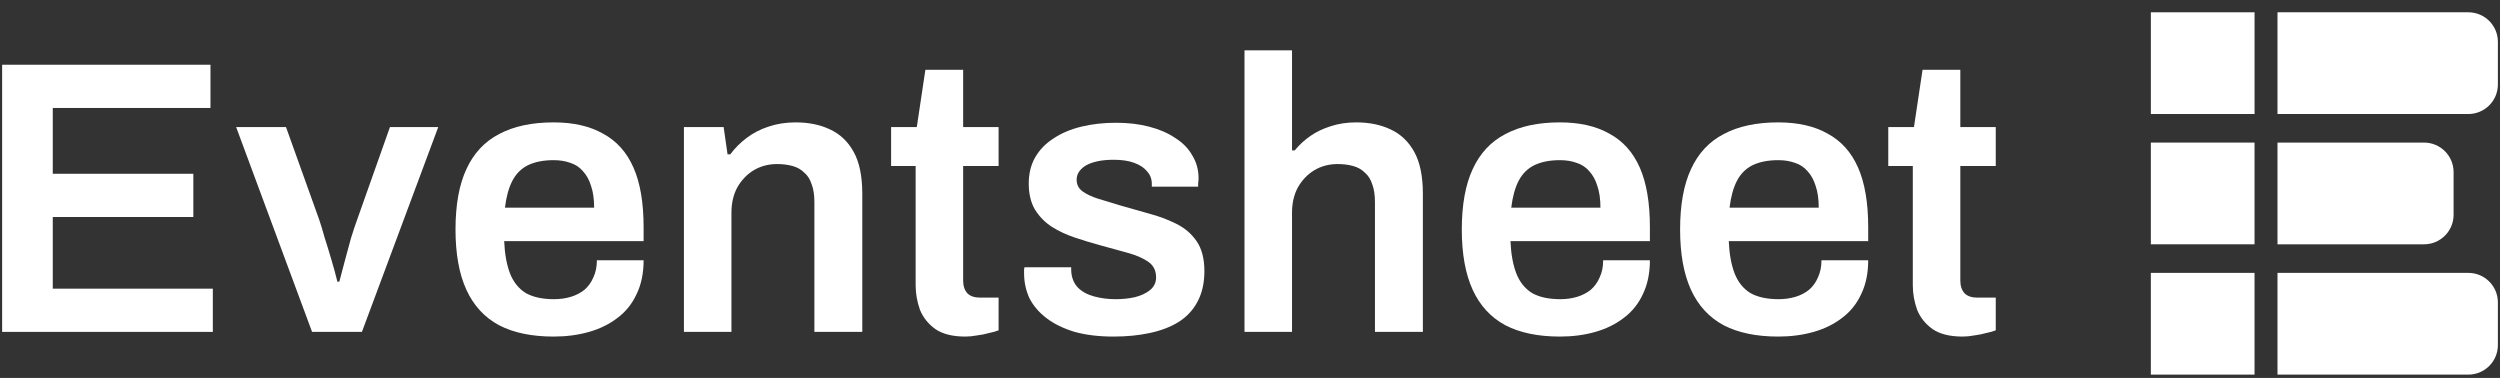<svg width="172" height="26" viewBox="0 0 172 26" fill="none" xmlns="http://www.w3.org/2000/svg">
<rect x="0" y="0" width="172" height="26" fill="#333333" stroke="none"/>
<path d="M0.147 22.834V4.454H14.481V7.428H3.63V11.956H13.302V14.93H3.63V19.86H14.642V22.834H0.147Z" fill="white"/>
<path d="M21.471 22.834L16.246 8.741H19.676L21.953 15.091C22.06 15.395 22.185 15.806 22.328 16.324C22.489 16.824 22.65 17.351 22.811 17.904C22.971 18.44 23.105 18.931 23.212 19.378H23.346C23.453 18.967 23.578 18.494 23.721 17.958C23.864 17.422 24.007 16.895 24.15 16.377C24.311 15.859 24.454 15.431 24.579 15.091L26.829 8.741H30.152L24.9 22.834H21.471Z" fill="white"/>
<path d="M38.091 23.156C36.59 23.156 35.34 22.897 34.34 22.379C33.339 21.843 32.589 21.03 32.089 19.941C31.589 18.851 31.339 17.467 31.339 15.788C31.339 14.091 31.589 12.707 32.089 11.635C32.589 10.545 33.339 9.741 34.34 9.223C35.34 8.688 36.59 8.42 38.091 8.42C39.448 8.42 40.582 8.679 41.493 9.197C42.422 9.697 43.119 10.474 43.583 11.528C44.048 12.582 44.28 13.948 44.28 15.627V16.592H34.688C34.724 17.467 34.858 18.208 35.09 18.815C35.322 19.405 35.679 19.851 36.161 20.155C36.662 20.441 37.314 20.584 38.117 20.584C38.528 20.584 38.912 20.53 39.27 20.423C39.627 20.316 39.939 20.155 40.207 19.941C40.475 19.709 40.681 19.423 40.824 19.083C40.984 18.744 41.065 18.351 41.065 17.904H44.28C44.28 18.797 44.119 19.575 43.797 20.235C43.494 20.896 43.056 21.441 42.485 21.87C41.931 22.299 41.279 22.62 40.529 22.834C39.779 23.049 38.966 23.156 38.091 23.156ZM34.741 14.287H40.877C40.877 13.698 40.806 13.198 40.663 12.787C40.538 12.376 40.35 12.037 40.1 11.769C39.868 11.501 39.582 11.313 39.243 11.206C38.903 11.081 38.519 11.019 38.091 11.019C37.394 11.019 36.804 11.135 36.322 11.367C35.858 11.599 35.501 11.956 35.251 12.439C35 12.921 34.831 13.537 34.741 14.287Z" fill="white"/>
<path d="M47.054 22.834V8.741H49.787L50.055 10.617H50.243C50.564 10.188 50.939 9.813 51.368 9.491C51.814 9.152 52.315 8.893 52.868 8.714C53.44 8.518 54.065 8.42 54.744 8.42C55.637 8.42 56.423 8.58 57.102 8.902C57.798 9.223 58.343 9.741 58.736 10.456C59.129 11.17 59.325 12.126 59.325 13.323V22.834H56.03V13.912C56.03 13.412 55.967 13.001 55.842 12.68C55.735 12.34 55.566 12.072 55.333 11.876C55.119 11.662 54.851 11.51 54.529 11.421C54.208 11.331 53.851 11.287 53.458 11.287C52.868 11.287 52.332 11.429 51.85 11.715C51.386 12.001 51.011 12.394 50.725 12.894C50.457 13.394 50.323 13.975 50.323 14.636V22.834H47.054Z" fill="white"/>
<path d="M66.425 23.156C65.55 23.156 64.862 22.986 64.362 22.647C63.862 22.29 63.505 21.843 63.29 21.307C63.094 20.753 62.996 20.191 62.996 19.619V11.421H61.308V8.741H63.076L63.666 4.803H66.264V8.741H68.703V11.421H66.264V19.298C66.264 19.673 66.363 19.968 66.559 20.182C66.756 20.378 67.05 20.477 67.443 20.477H68.703V22.727C68.524 22.799 68.301 22.861 68.033 22.915C67.783 22.986 67.515 23.04 67.229 23.076C66.943 23.129 66.675 23.156 66.425 23.156Z" fill="white"/>
<path d="M76.619 23.156C75.601 23.156 74.708 23.049 73.939 22.834C73.171 22.602 72.528 22.29 72.01 21.897C71.492 21.504 71.099 21.048 70.832 20.53C70.581 19.994 70.456 19.414 70.456 18.789C70.456 18.699 70.456 18.619 70.456 18.547C70.474 18.476 70.483 18.422 70.483 18.387H73.698C73.698 18.422 73.698 18.458 73.698 18.494C73.698 18.53 73.698 18.565 73.698 18.601C73.716 19.083 73.868 19.476 74.154 19.78C74.44 20.066 74.815 20.271 75.279 20.396C75.744 20.521 76.235 20.584 76.753 20.584C77.217 20.584 77.655 20.539 78.066 20.45C78.494 20.343 78.843 20.182 79.111 19.968C79.396 19.735 79.539 19.441 79.539 19.083C79.539 18.619 79.361 18.262 79.003 18.012C78.646 17.762 78.173 17.556 77.583 17.395C77.012 17.235 76.396 17.065 75.735 16.886C75.145 16.726 74.556 16.547 73.966 16.35C73.377 16.154 72.841 15.904 72.359 15.6C71.894 15.297 71.51 14.904 71.207 14.421C70.921 13.939 70.778 13.341 70.778 12.626C70.778 11.93 70.93 11.322 71.233 10.804C71.537 10.286 71.957 9.858 72.493 9.518C73.028 9.161 73.663 8.893 74.395 8.714C75.127 8.536 75.922 8.446 76.78 8.446C77.619 8.446 78.378 8.536 79.057 8.714C79.754 8.893 80.352 9.152 80.852 9.491C81.37 9.813 81.763 10.215 82.031 10.697C82.317 11.162 82.46 11.68 82.46 12.251C82.46 12.376 82.451 12.501 82.433 12.626C82.433 12.751 82.433 12.823 82.433 12.841H79.245V12.653C79.245 12.314 79.137 12.028 78.923 11.796C78.727 11.546 78.432 11.349 78.039 11.206C77.664 11.063 77.19 10.992 76.619 10.992C76.19 10.992 75.815 11.027 75.493 11.099C75.172 11.17 74.904 11.269 74.69 11.394C74.493 11.519 74.341 11.662 74.234 11.822C74.127 11.983 74.073 12.162 74.073 12.358C74.073 12.698 74.207 12.966 74.475 13.162C74.743 13.358 75.1 13.528 75.547 13.671C76.011 13.814 76.512 13.966 77.047 14.127C77.691 14.305 78.352 14.493 79.03 14.689C79.709 14.868 80.334 15.1 80.906 15.386C81.495 15.672 81.969 16.074 82.326 16.592C82.683 17.11 82.862 17.797 82.862 18.655C82.862 19.476 82.701 20.182 82.379 20.771C82.076 21.343 81.638 21.807 81.067 22.165C80.513 22.504 79.852 22.754 79.084 22.915C78.334 23.076 77.512 23.156 76.619 23.156Z" fill="white"/>
<path d="M85.622 22.834V3.463H88.891V10.349H89.078C89.382 9.974 89.739 9.643 90.15 9.357C90.561 9.072 91.025 8.848 91.543 8.688C92.079 8.509 92.668 8.42 93.311 8.42C94.205 8.42 94.99 8.58 95.669 8.902C96.366 9.223 96.911 9.741 97.304 10.456C97.697 11.17 97.893 12.126 97.893 13.323V22.834H94.597V13.912C94.597 13.412 94.535 13.001 94.41 12.68C94.303 12.34 94.133 12.072 93.901 11.876C93.687 11.662 93.419 11.51 93.097 11.421C92.776 11.331 92.418 11.287 92.025 11.287C91.436 11.287 90.9 11.429 90.418 11.715C89.953 12.001 89.578 12.394 89.293 12.894C89.025 13.394 88.891 13.975 88.891 14.636V22.834H85.622Z" fill="white"/>
<path d="M107.324 23.156C105.823 23.156 104.573 22.897 103.573 22.379C102.573 21.843 101.822 21.03 101.322 19.941C100.822 18.851 100.572 17.467 100.572 15.788C100.572 14.091 100.822 12.707 101.322 11.635C101.822 10.545 102.573 9.741 103.573 9.223C104.573 8.688 105.823 8.42 107.324 8.42C108.681 8.42 109.816 8.679 110.727 9.197C111.655 9.697 112.352 10.474 112.817 11.528C113.281 12.582 113.513 13.948 113.513 15.627V16.592H103.921C103.957 17.467 104.091 18.208 104.323 18.815C104.555 19.405 104.912 19.851 105.395 20.155C105.895 20.441 106.547 20.584 107.351 20.584C107.762 20.584 108.146 20.53 108.503 20.423C108.86 20.316 109.173 20.155 109.441 19.941C109.708 19.709 109.914 19.423 110.057 19.083C110.218 18.744 110.298 18.351 110.298 17.904H113.513C113.513 18.797 113.352 19.575 113.031 20.235C112.727 20.896 112.29 21.441 111.718 21.87C111.164 22.299 110.512 22.62 109.762 22.834C109.012 23.049 108.199 23.156 107.324 23.156ZM103.975 14.287H110.11C110.11 13.698 110.039 13.198 109.896 12.787C109.771 12.376 109.583 12.037 109.333 11.769C109.101 11.501 108.815 11.313 108.476 11.206C108.137 11.081 107.753 11.019 107.324 11.019C106.627 11.019 106.038 11.135 105.556 11.367C105.091 11.599 104.734 11.956 104.484 12.439C104.234 12.921 104.064 13.537 103.975 14.287Z" fill="white"/>
<path d="M122.343 23.156C120.842 23.156 119.592 22.897 118.592 22.379C117.591 21.843 116.841 21.03 116.341 19.941C115.841 18.851 115.591 17.467 115.591 15.788C115.591 14.091 115.841 12.707 116.341 11.635C116.841 10.545 117.591 9.741 118.592 9.223C119.592 8.688 120.842 8.42 122.343 8.42C123.7 8.42 124.835 8.679 125.746 9.197C126.674 9.697 127.371 10.474 127.835 11.528C128.3 12.582 128.532 13.948 128.532 15.627V16.592H118.94C118.976 17.467 119.11 18.208 119.342 18.815C119.574 19.405 119.931 19.851 120.414 20.155C120.914 20.441 121.566 20.584 122.37 20.584C122.78 20.584 123.164 20.53 123.522 20.423C123.879 20.316 124.191 20.155 124.459 19.941C124.727 19.709 124.933 19.423 125.076 19.083C125.236 18.744 125.317 18.351 125.317 17.904H128.532C128.532 18.797 128.371 19.575 128.05 20.235C127.746 20.896 127.308 21.441 126.737 21.87C126.183 22.299 125.531 22.62 124.781 22.834C124.031 23.049 123.218 23.156 122.343 23.156ZM118.994 14.287H125.129C125.129 13.698 125.058 13.198 124.915 12.787C124.79 12.376 124.602 12.037 124.352 11.769C124.12 11.501 123.834 11.313 123.495 11.206C123.156 11.081 122.771 11.019 122.343 11.019C121.646 11.019 121.057 11.135 120.574 11.367C120.11 11.599 119.753 11.956 119.503 12.439C119.253 12.921 119.083 13.537 118.994 14.287Z" fill="white"/>
<path d="M135.031 23.156C134.155 23.156 133.468 22.986 132.968 22.647C132.467 22.29 132.11 21.843 131.896 21.307C131.699 20.753 131.601 20.191 131.601 19.619V11.421H129.913V8.741H131.681L132.271 4.803H134.87V8.741H137.308V11.421H134.87V19.298C134.87 19.673 134.968 19.968 135.165 20.182C135.361 20.378 135.656 20.477 136.049 20.477H137.308V22.727C137.129 22.799 136.906 22.861 136.638 22.915C136.388 22.986 136.12 23.04 135.834 23.076C135.549 23.129 135.281 23.156 135.031 23.156Z" fill="white"/>
<path d="M155.113 0.846L147.979 0.846V7.844L155.113 7.844V0.846Z" fill="white"/>
<path d="M155.112 9.81L147.978 9.81V16.808L155.112 16.808V9.81Z" fill="white"/>
<path d="M155.112 18.774H147.978V25.773H155.112V18.774Z" fill="white"/>
<path d="M156.692 7.844V0.846L169.823 0.846C170.945 0.846 171.854 1.755 171.854 2.877V5.813C171.854 6.935 170.945 7.844 169.823 7.844L156.692 7.844Z" fill="white"/>
<path d="M156.692 16.808V9.81L166.776 9.81C167.898 9.81 168.807 10.719 168.807 11.841V14.777C168.807 15.899 167.898 16.808 166.776 16.808L156.692 16.808Z" fill="white"/>
<path d="M156.692 25.773V18.774L169.823 18.774C170.945 18.774 171.854 19.684 171.854 20.805V23.742C171.854 24.863 170.945 25.773 169.823 25.773L156.692 25.773Z" fill="white"/>
</svg>
